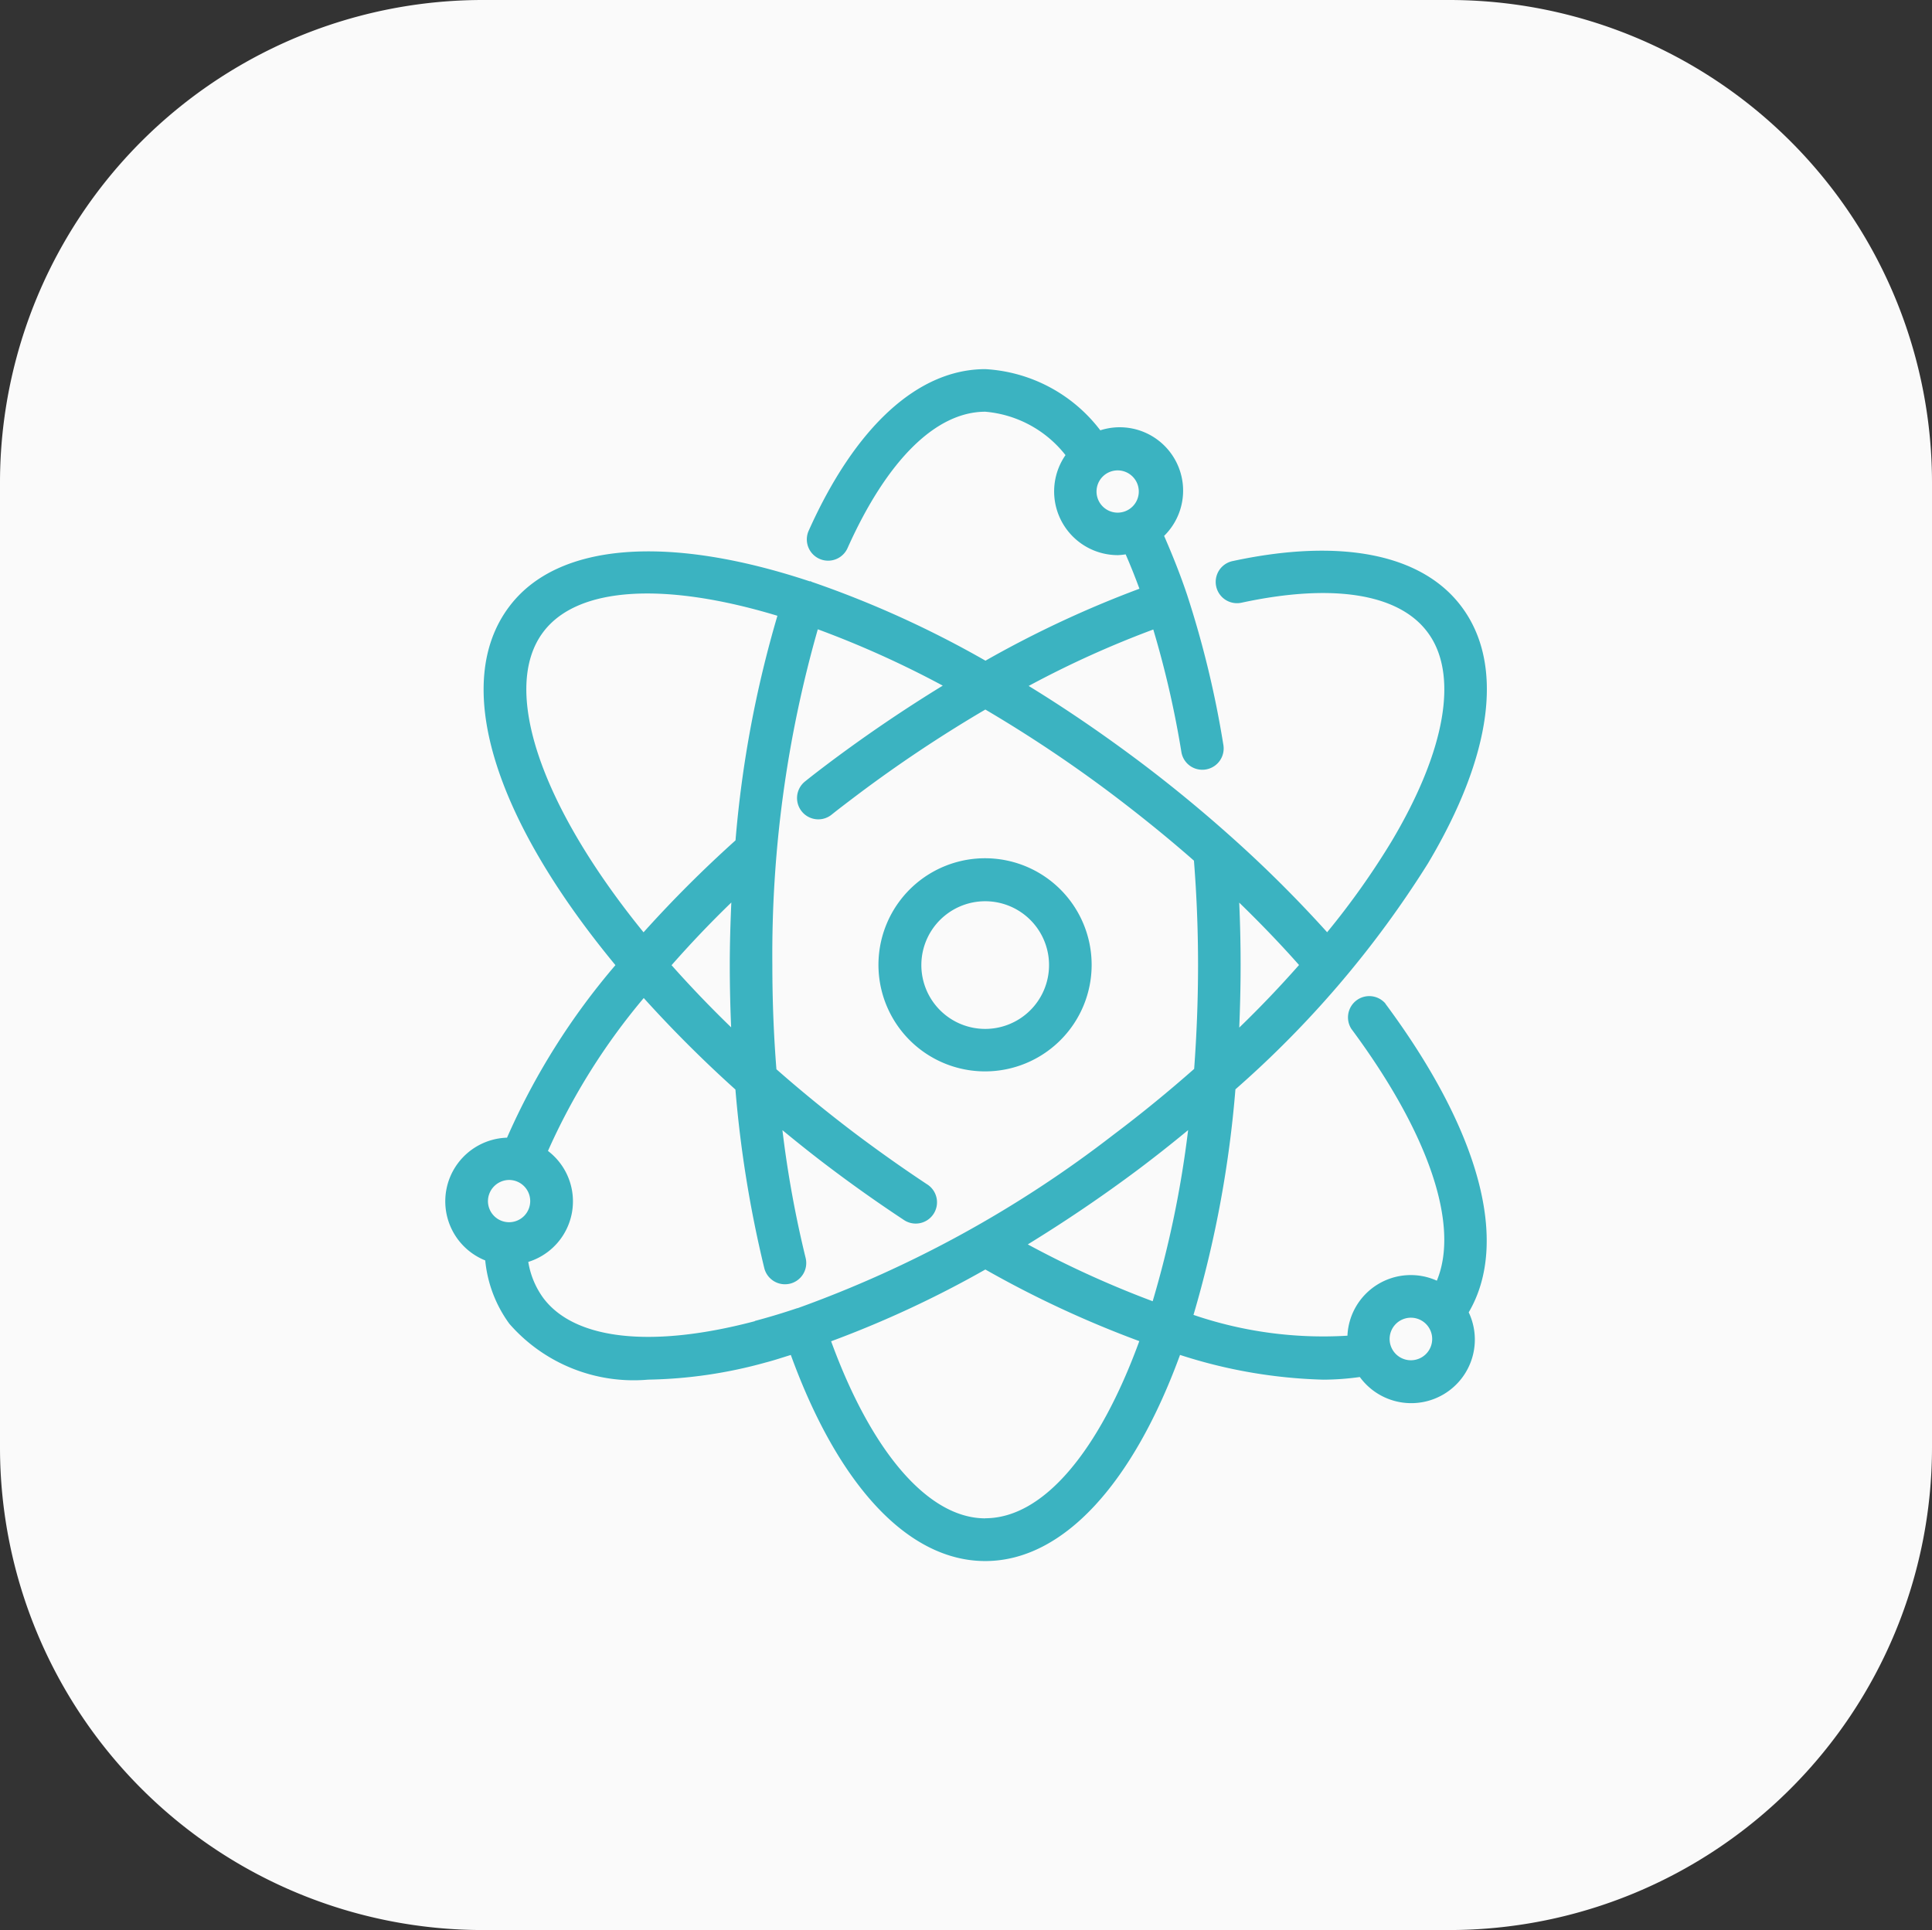 <svg id="science" xmlns="http://www.w3.org/2000/svg" width="64" height="63.95" viewBox="0 0 64 63.95">
  <rect x="0" y="0" width="64" height="63.95" fill="#333333" stroke="none"/>
  <path id="Shape" d="M16,0H48A15.994,15.994,0,0,1,64,15.988V47.963A15.994,15.994,0,0,1,48,63.95H16A15.994,15.994,0,0,1,0,47.963V15.988A15.994,15.994,0,0,1,16,0Z" fill="#fafafa"/>
  <g id="science-2" data-name="science" transform="translate(-173.551 -156.58)">
    <path id="Path_744" data-name="Path 744" d="M219.444,189.83a.705.705,0,0,0-1.128.84c2.579,3.477,3.593,6.517,2.832,8.344h0a2.1,2.1,0,0,0-2.961,1.823,13.3,13.3,0,0,1-5.1-.689,37.022,37.022,0,0,0,1.389-7.474,33.79,33.79,0,0,0,6.375-7.481c2.146-3.6,2.539-6.622,1.108-8.521-1.309-1.739-4-2.272-7.581-1.5a.705.705,0,1,0,.3,1.378c3.009-.649,5.2-.305,6.157.971,1.049,1.388.613,3.921-1.193,6.948h0a25.849,25.849,0,0,1-2.128,3,41.324,41.324,0,0,0-3.263-3.237l0,0c-.941-.838-1.932-1.652-2.958-2.424-1.2-.9-2.426-1.74-3.666-2.5h0a32.839,32.839,0,0,1,4.128-1.87,32.218,32.218,0,0,1,.931,4.058.7.7,0,0,0,.695.589.646.646,0,0,0,.116-.01.705.705,0,0,0,.58-.811,32.757,32.757,0,0,0-1.2-4.969c-.232-.693-.494-1.34-.763-1.959A2.1,2.1,0,0,0,210,170.838a5.148,5.148,0,0,0-3.808-2.027c-2.227,0-4.306,1.9-5.852,5.353a.705.705,0,1,0,1.287.577c1.305-2.915,2.928-4.519,4.565-4.519a3.786,3.786,0,0,1,2.655,1.438,2.111,2.111,0,0,0,1.738,3.314,2.173,2.173,0,0,0,.255-.026q.239.547.456,1.139h0a35.3,35.3,0,0,0-5.1,2.384,33.717,33.717,0,0,0-5.748-2.609c-.013,0-.022-.016-.036-.02s-.025,0-.038,0c-4.627-1.537-8.336-1.312-9.951.833-1.9,2.515-.575,6.933,3.515,11.884a23.024,23.024,0,0,0-3.591,5.717,2.11,2.11,0,0,0-.722,4.067,4.248,4.248,0,0,0,.8,2.1,5.462,5.462,0,0,0,4.6,1.85h0a15.4,15.4,0,0,0,3.893-.569c.272-.07.553-.164.83-.249,1.58,4.348,3.9,6.829,6.441,6.829,2.588,0,4.9-2.586,6.452-6.83a16.735,16.735,0,0,0,4.748.82,8.864,8.864,0,0,0,1.208-.088,2.107,2.107,0,0,0,3.607-2.143c1.359-2.314.377-6-2.759-10.226Zm-7.71,9.865a33.192,33.192,0,0,1-4.136-1.883c1.236-.759,2.468-1.59,3.682-2.5q.836-.63,1.629-1.287a34.38,34.38,0,0,1-1.175,5.673Zm4.85-11.141c-.618.7-1.273,1.39-1.981,2.074.028-.682.045-1.373.045-2.073s-.016-1.394-.046-2.067c.7.679,1.365,1.37,1.981,2.066Zm-6.709-15.693a.7.7,0,1,1,.705.705.7.7,0,0,1-.705-.705Zm-18.327,4.659c1.152-1.531,4.079-1.65,7.756-.537a37.127,37.127,0,0,0-1.388,7.442,40.482,40.482,0,0,0-3.047,3.046c-3.427-4.219-4.734-8.078-3.321-9.951Zm6.223,13.1c-.7-.677-1.358-1.366-1.974-2.059.616-.7,1.269-1.39,1.98-2.077-.03.687-.051,1.376-.051,2.071s.016,1.394.045,2.065Zm-7.351,5.057a.7.7,0,1,1-.705.705.706.706,0,0,1,.705-.705Zm8.136,4.679c-3.406.9-5.96.624-7.005-.764a2.781,2.781,0,0,1-.5-1.2,2.1,2.1,0,0,0,.652-3.677,21.29,21.29,0,0,1,3.173-5.066,41.517,41.517,0,0,0,3.037,3.032,38.6,38.6,0,0,0,.956,5.917.706.706,0,0,0,.684.535.754.754,0,0,0,.17-.02.705.705,0,0,0,.515-.855,35.613,35.613,0,0,1-.768-4.231c.532.438,1.073.87,1.627,1.285.776.584,1.577,1.149,2.378,1.678a.705.705,0,1,0,.776-1.176c-.776-.514-1.551-1.062-2.308-1.629-.922-.695-1.82-1.426-2.672-2.176-.087-1.092-.135-2.247-.135-3.455a39.255,39.255,0,0,1,1.506-11.123,32.581,32.581,0,0,1,4.139,1.867c-1.244.762-2.483,1.6-3.688,2.5l-.059.044c-.274.207-.548.415-.816.631h0a.705.705,0,0,0,.441,1.255.7.7,0,0,0,.44-.155c.258-.207.523-.406.786-.606l.057-.043h0a44.792,44.792,0,0,1,4.25-2.834,44.645,44.645,0,0,1,4.238,2.834c.924.7,1.819,1.424,2.672,2.173.087,1.1.136,2.252.136,3.455,0,1.179-.047,2.333-.129,3.445-.846.746-1.742,1.481-2.679,2.186a38.2,38.2,0,0,1-10.46,5.743h-.006l-.007,0q-.711.24-1.4.422Zm7.632,6.533c-1.876,0-3.76-2.18-5.105-5.867a34.886,34.886,0,0,0,5.109-2.378,34.718,34.718,0,0,0,5.1,2.373C209.977,204.618,208.135,206.886,206.187,206.886Zm14.1-5.238h0a.705.705,0,1,1,.5-.207.705.705,0,0,1-.5.207Z" fill="#3bb3c1"/>
    <path id="Path_745" data-name="Path 745" d="M346.055,342.529a3.531,3.531,0,1,0-1.034,2.492A3.525,3.525,0,0,0,346.055,342.529Zm-5.641,0a2.115,2.115,0,1,1,.62,1.5A2.115,2.115,0,0,1,340.414,342.529Z" transform="translate(-136.342 -153.976)" fill="#3bb3c1"/>
  </g>
</svg>
